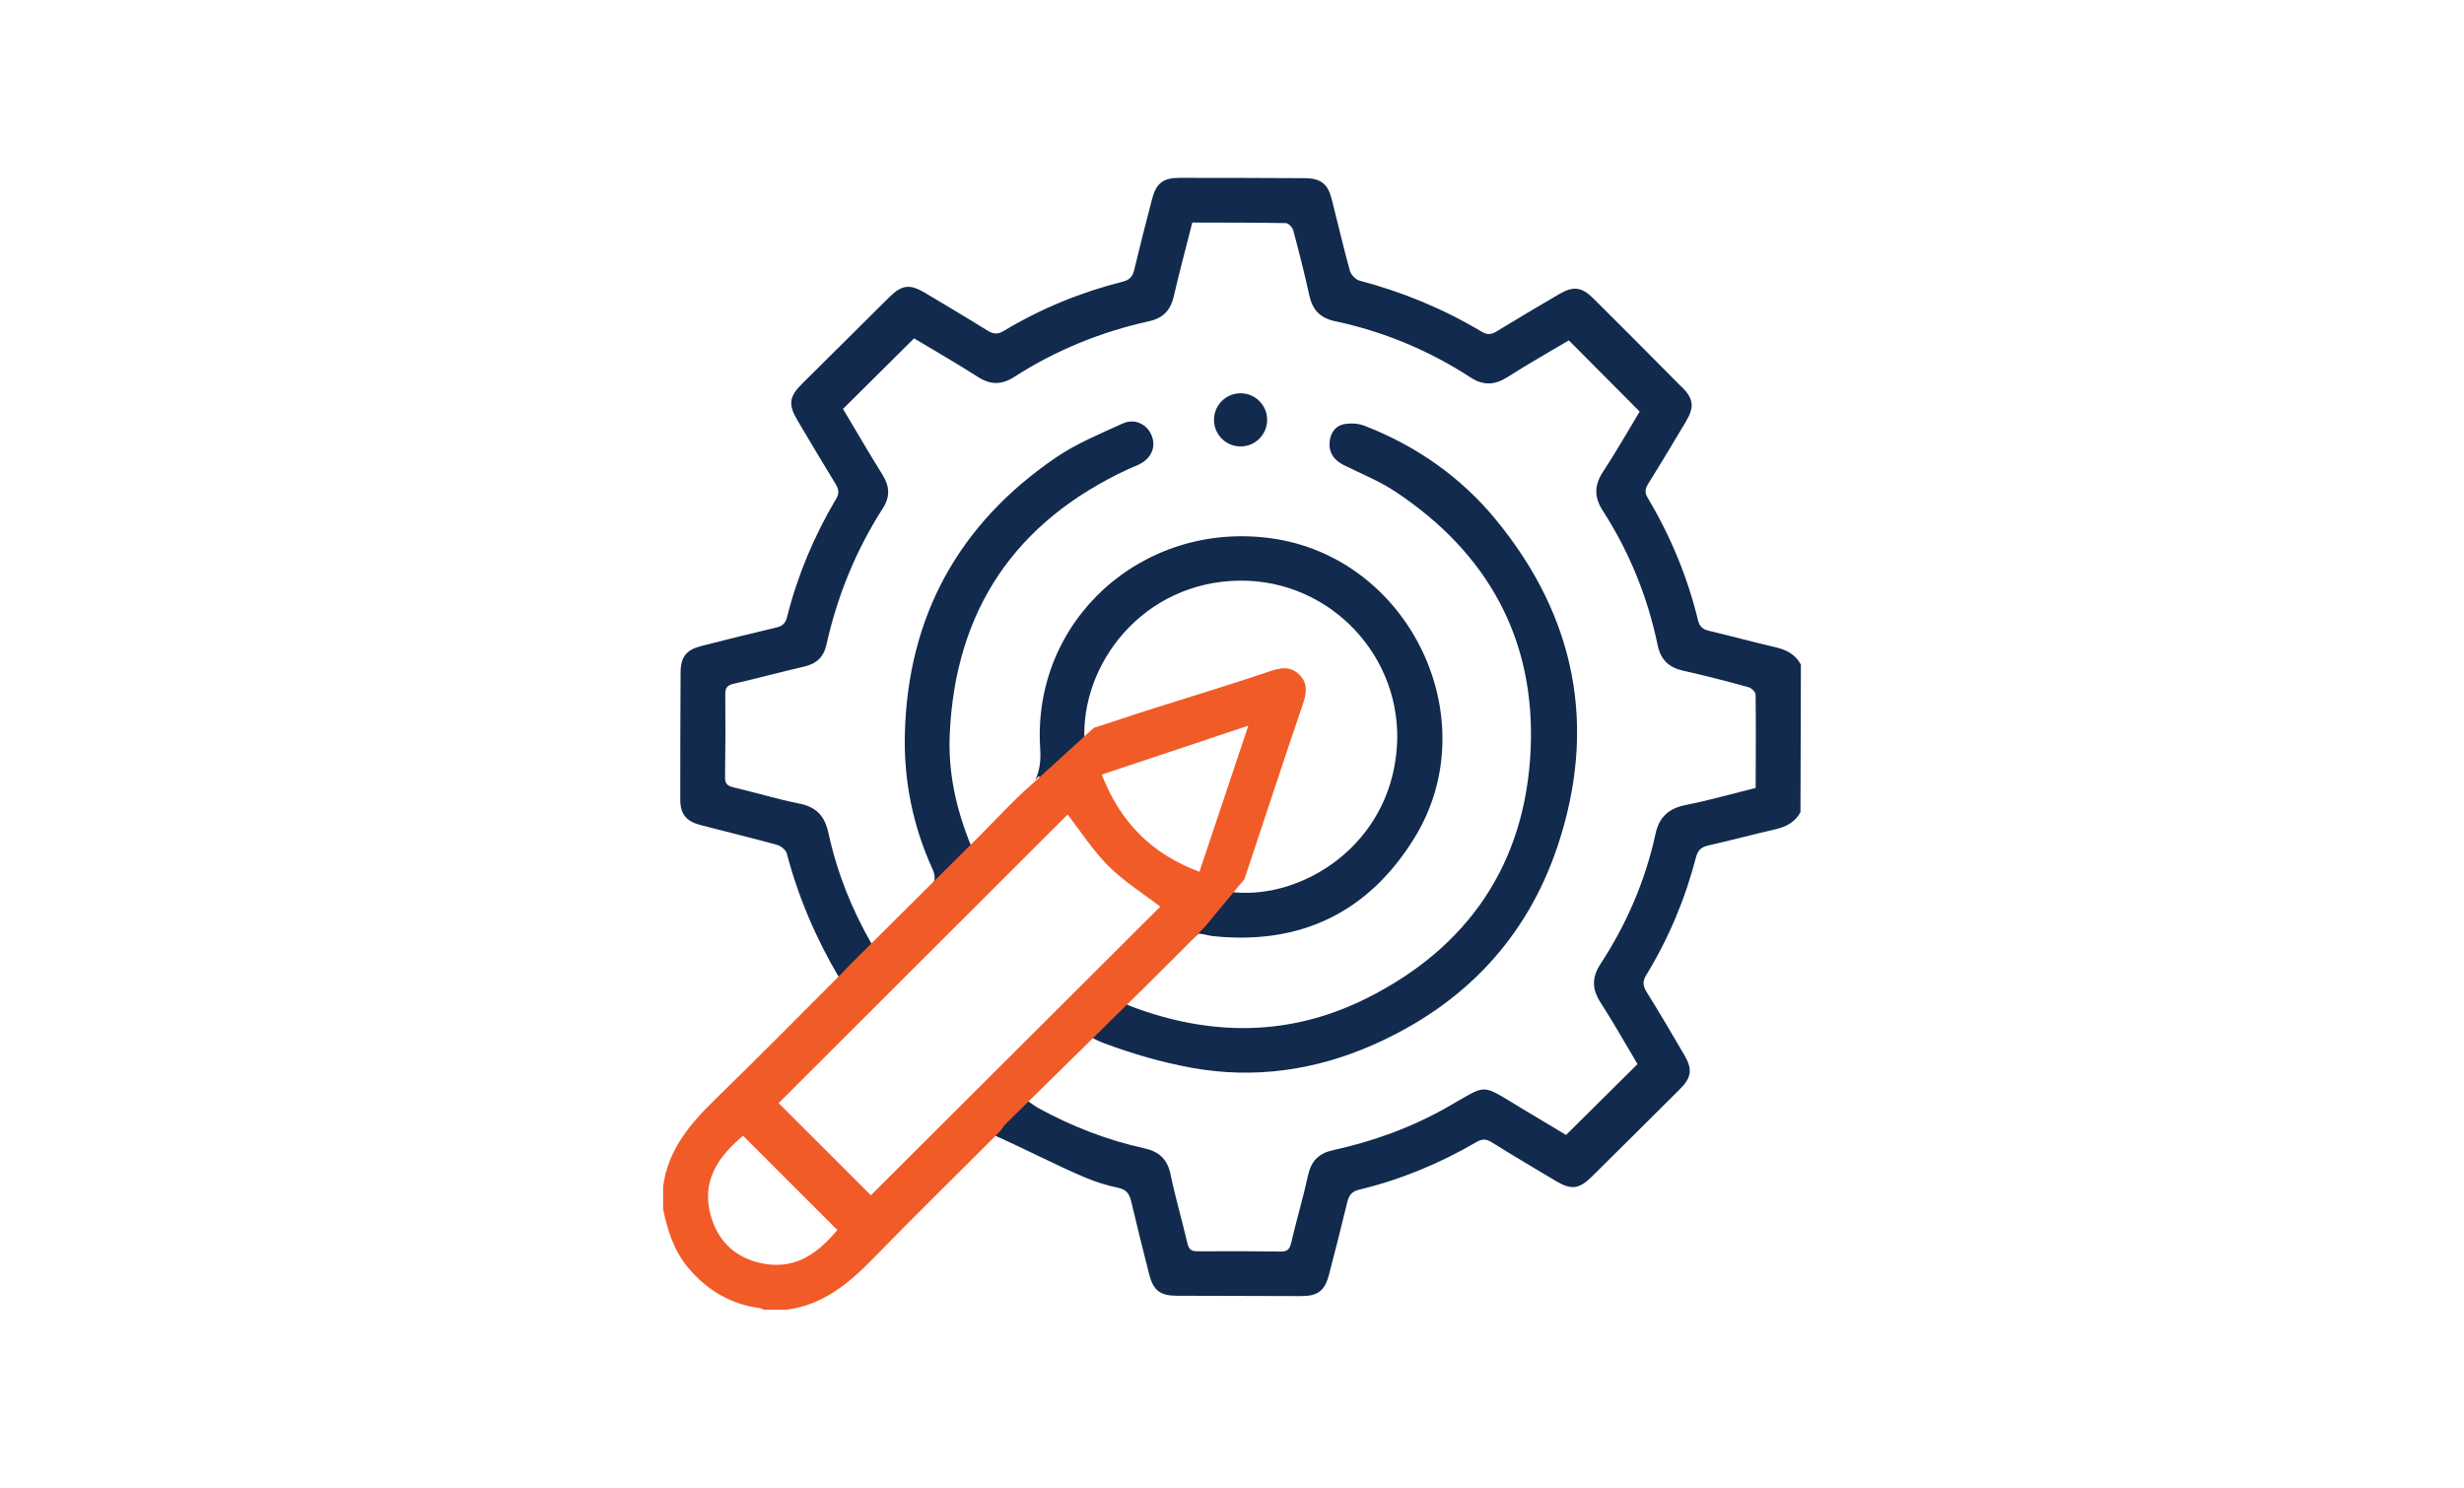 <?xml version="1.0" encoding="UTF-8"?><svg id="Layer_1" xmlns="http://www.w3.org/2000/svg" viewBox="0 0 520 314"><defs><style>.cls-1{fill:#112a4e;}.cls-2{fill:#f15b27;}</style></defs><g><path class="cls-1" d="M189.03,194.45c-1.82,1.8-3.45,3.45-4.54,4.6l4.54-4.6Z"/><path class="cls-1" d="M354.92,81.71c-6.2-6.26-12.42-12.51-18.67-18.73-2.43-2.42-4.21-2.65-7.18-.91-4.41,2.58-8.82,5.18-13.18,7.85-1.12,.69-1.97,.83-3.18,.1-8.08-4.83-16.69-8.39-25.81-10.79-.82-.22-1.79-1.26-2.03-2.1-1.38-4.99-2.54-10.05-3.82-15.07-.83-3.27-2.32-4.43-5.7-4.45-8.82-.05-17.65-.07-26.47-.07-3.39,0-4.89,1.15-5.73,4.41-1.31,5.01-2.6,10.03-3.8,15.07-.33,1.39-.98,2.07-2.41,2.43-8.9,2.25-17.31,5.71-25.18,10.44-1.29,.77-2.22,.59-3.42-.15-4.34-2.7-8.74-5.31-13.13-7.93-3.21-1.91-4.88-1.71-7.55,.93-6.16,6.09-12.3,12.19-18.43,18.3-2.72,2.71-2.91,4.36-.91,7.73,2.64,4.46,5.29,8.93,8,13.35,.67,1.1,.86,1.96,.13,3.18-4.64,7.81-8.13,16.12-10.35,24.93-.34,1.35-.97,1.92-2.29,2.23-5.28,1.23-10.55,2.56-15.8,3.89-3.15,.8-4.36,2.31-4.38,5.51-.05,8.96-.08,17.93-.07,26.89,0,3.05,1.24,4.6,4.25,5.39,5.4,1.41,10.83,2.72,16.21,4.2,.8,.22,1.82,1.06,2.02,1.8,2.42,9.17,6.09,17.81,11.03,26.18l.11,.11,6.89-6.98c-4.39-7.6-7.45-15.39-9.24-23.63-.77-3.51-2.48-5.47-6.08-6.19-4.7-.94-9.3-2.35-13.97-3.44-1.32-.31-1.79-.81-1.77-2.19,.09-5.82,.1-11.64,.05-17.46-.01-1.35,.41-1.9,1.75-2.21,4.98-1.14,9.92-2.48,14.9-3.63,2.6-.6,4.13-2.03,4.7-4.64,2.29-10.3,6.23-19.92,11.92-28.81,1.55-2.43,1.41-4.62-.08-7.02-2.9-4.66-5.66-9.41-8.35-13.92,5.04-5,9.93-9.87,15-14.89,4.33,2.6,8.97,5.25,13.46,8.13,2.65,1.7,5,1.72,7.65,.02,8.75-5.62,18.26-9.51,28.41-11.75,3.01-.66,4.6-2.29,5.28-5.24,1.2-5.19,2.59-10.34,3.92-15.61,6.7,.02,13.24,0,19.76,.12,.54,.01,1.37,.9,1.54,1.52,1.22,4.55,2.39,9.12,3.39,13.72,.66,3.05,2.29,4.79,5.38,5.45,10.26,2.18,19.82,6.15,28.61,11.86,2.75,1.79,5.14,1.67,7.85-.06,4.31-2.75,8.76-5.26,12.93-7.74,4.97,5,9.84,9.89,14.95,15.03-2.39,3.96-4.9,8.39-7.69,12.64-1.88,2.85-1.98,5.34-.11,8.25,5.63,8.74,9.48,18.25,11.6,28.42,.64,3.09,2.38,4.72,5.43,5.4,4.61,1.02,9.17,2.22,13.73,3.46,.62,.17,1.5,1.01,1.51,1.55,.09,6.52,.03,13.04,.01,19.72-4.98,1.24-9.82,2.62-14.74,3.6-3.61,.72-5.61,2.49-6.41,6.16-2.14,9.84-6.09,18.98-11.6,27.41-1.83,2.81-1.82,5.25-.02,8.06,2.8,4.36,5.36,8.89,7.84,13.06-4.99,4.94-9.88,9.8-15.08,14.96-2.79-1.67-6.14-3.67-9.48-5.68-8.79-5.28-6.92-5.1-15.54-.21-7.59,4.31-15.7,7.25-24.19,9.11-3,.66-4.57,2.28-5.23,5.26-1.07,4.83-2.47,9.58-3.6,14.4-.32,1.35-.88,1.75-2.23,1.73-5.83-.08-11.66-.1-17.49-.05-1.39,.01-1.88-.47-2.18-1.79-1.11-4.82-2.53-9.57-3.52-14.42-.66-3.24-2.44-4.85-5.56-5.54-7.89-1.73-15.34-4.64-22.42-8.52-.45-.24-2.91-2-3.56-2.37l-6,8c6.56,2.89,13.39,6.48,19.51,9.06,2.23,.94,4.59,1.68,6.96,2.17,1.79,.37,2.4,1.34,2.77,2.93,1.2,5.12,2.49,10.22,3.78,15.32,.87,3.42,2.31,4.53,5.86,4.54,8.74,.04,17.48,.06,26.22,.07,3.53,0,4.98-1.11,5.87-4.54,1.32-5.09,2.63-10.18,3.86-15.3,.35-1.45,.96-2.25,2.5-2.62,8.77-2.11,17.03-5.54,24.81-10.08,1.18-.69,2.05-.63,3.18,.08,4.47,2.78,9,5.48,13.53,8.17,3.23,1.92,4.9,1.73,7.55-.89,6.21-6.14,12.41-12.29,18.59-18.46,2.53-2.52,2.74-4.25,.91-7.35-2.59-4.4-5.16-8.81-7.87-13.15-.81-1.3-.94-2.27-.11-3.62,4.74-7.76,8.22-16.06,10.5-24.86,.39-1.51,1.14-2.17,2.62-2.5,4.68-1.06,9.31-2.3,13.99-3.37,2.33-.53,4.27-1.48,5.44-3.65,.03-10.38,.06-20.77,.09-31.15-1.16-2.17-3.09-3.14-5.42-3.68-4.67-1.08-9.3-2.35-13.97-3.45-1.3-.31-2-.89-2.32-2.22-2.22-9.14-5.79-17.75-10.61-25.83-.66-1.11-.59-1.9,.08-2.97,2.71-4.33,5.33-8.72,7.95-13.11,1.85-3.11,1.66-4.83-.84-7.36Z"/><path class="cls-1" d="M228.5,217.5c.43-.41,0,1,4.47,2.68,6.02,2.26,12.26,4.07,18.55,5.21,13.2,2.39,26.1,.53,38.33-4.88,18.88-8.35,32.25-22.23,38.82-41.79,8.46-25.21,3.94-48.4-12.95-68.99-7.42-9.04-16.81-15.6-27.73-19.85-1.36-.53-3.1-.63-4.52-.3-1.95,.46-2.86,2.23-2.89,4.16-.04,2.06,1.14,3.5,2.99,4.42,3.65,1.82,7.51,3.36,10.89,5.6,19.51,12.93,29.64,31.19,28.56,54.56-1.11,23.96-13.12,41.65-34.6,52.39-16.14,8.07-32.87,8.12-49.9,1.64-4.03-1.85-3.33-1.55-3.03-1.85,4.29-4.28,11.37-8.44,15.57-12.81,1.2-1.24,3.51-.25,4.8-.11,18.52,1.97,32.89-4.93,42.62-20.68,15.51-25.12-1.05-59.38-30.38-63.3-27.09-3.62-50.35,17.39-48.58,44.42,.17,2.66-.14,4.74-1.02,6.55l.71-.72,33.71,33.26m41.86-39.17c-1.54,20.42-19.76,31.76-34.28,30.41l-9.5-1.58c-10.06-3.81-16.65-10.47-20.55-20.58l-2.12-4.43c-.89,.29,1.65-5.42,.55-5.09-1-16.54,12.41-33.89,32.73-34.11,19.19-.21,34.62,16.18,33.17,35.38Z"/><path class="cls-1" d="M236.95,89.38c-4.78,2.19-9.74,4.22-14.05,7.15-20.54,13.99-31.32,33.53-31.94,58.39-.25,9.84,1.7,19.41,5.79,28.42,.57,1.26,.65,2.18,.25,3.05l7.88-7.98c-3.15-7.73-4.8-15.45-4.45-23.39,1.16-26.24,13.82-44.93,37.7-56.01,.86-.4,1.76-.7,2.58-1.15,2.47-1.37,3.33-3.82,2.22-6.19-1.03-2.21-3.54-3.39-5.98-2.28Z"/></g><path class="cls-2" d="M225.31,171.93c-20.23,20.21-40.75,40.7-60.99,60.91,6.42,6.41,13.02,13,19.47,19.45,20.34-20.28,40.83-40.73,61.07-60.92-3.6-2.77-7.66-5.3-10.95-8.59-3.35-3.35-5.94-7.44-8.6-10.86Zm5.52-18.3c1.1-.33,4.14-1.35,5.03-1.64,11.34-3.77,20.63-6.42,31.95-10.24,2.28-.77,4.43-1.28,6.37,.62,1.94,1.9,1.53,4.05,.75,6.34-2.13,6.16-4.16,12.35-6.22,18.53-2.03,6.09-4.05,12.19-6.09,18.33l-8.27,9.97c-4.19,4.38-8.55,8.6-12.83,12.89l-29.52,29.04c-.21,.28-.67,1.04-1.27,1.65-8.78,8.8-17.67,17.49-26.35,26.4-5.2,5.34-10.69,9.96-18.43,10.93h-4.73c-.29-.11-.56-.29-.86-.33-6.2-.83-11.15-3.79-15.15-8.56-3.02-3.61-4.34-7.88-5.27-12.35v-4.72c1-7.82,5.72-13.33,11.13-18.58,8.92-8.66,17.64-17.53,26.44-26.32,.59-.59,1.15-1.21,1.73-1.82l27.84-27.69c3.53-3.53,6.69-7.03,10.21-10.12l13.54-12.33Zm1.68,9.86c3.93,10.1,10.53,16.74,20.61,20.53,3.44-10.28,6.81-20.34,10.33-30.85-10.51,3.51-20.58,6.87-30.94,10.32Zm-75.71,76.24c-5.25,4.43-8.84,9.58-6.81,16.83,1.61,5.75,5.59,9.24,11.47,10.22,6.71,1.11,11.33-2.46,15.25-7.16-6.66-6.66-13.22-13.21-19.9-19.89Z"/><circle class="cls-1" cx="261.81" cy="88.62" r="5.61"/></svg>
